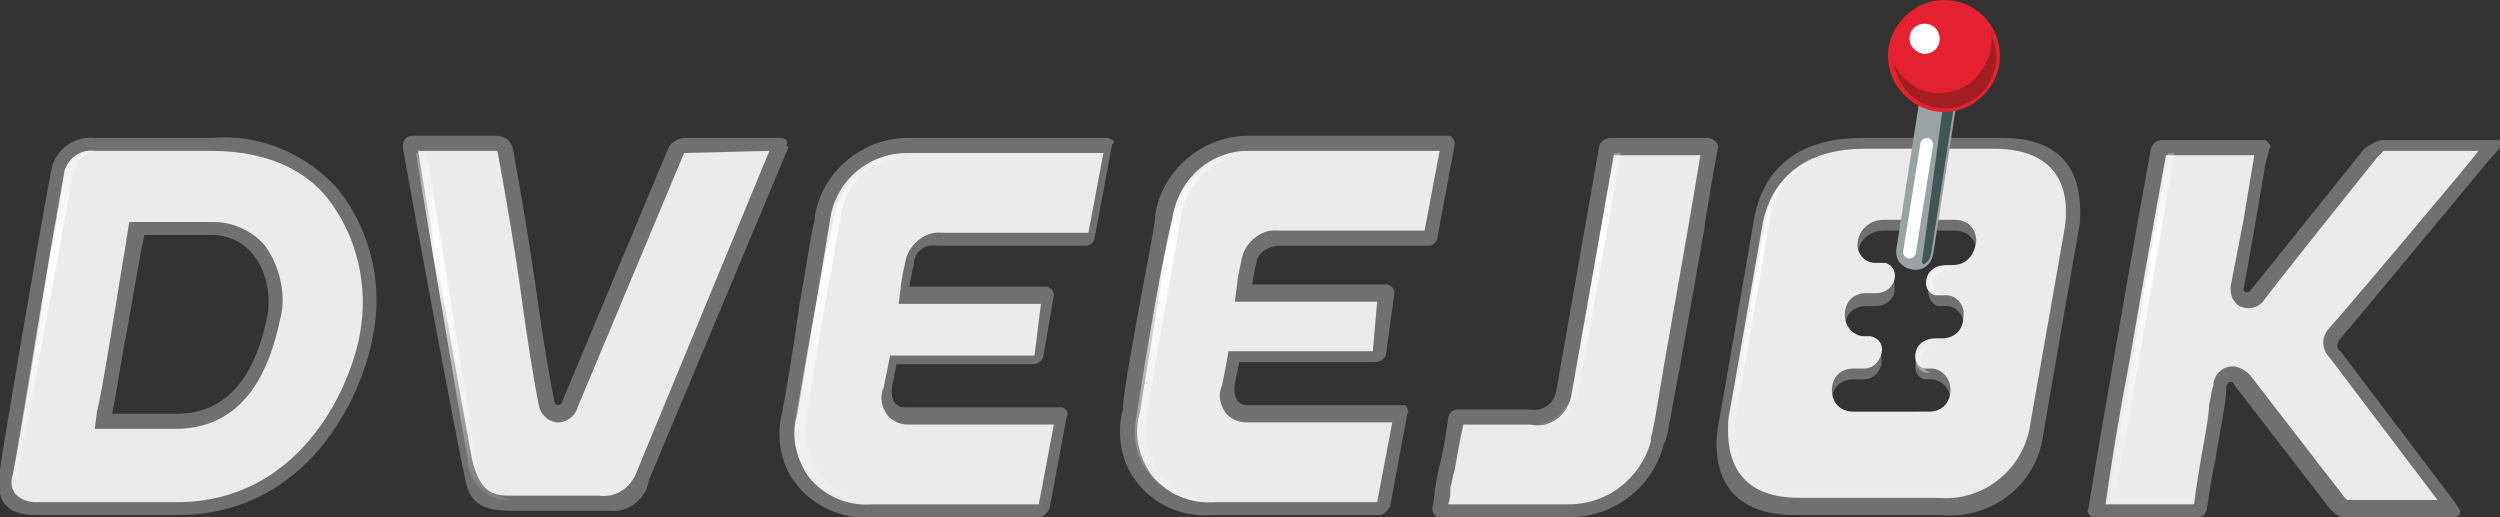 <?xml version="1.0" encoding="utf-8"?>
<!-- Generator: Adobe Illustrator 19.2.1, SVG Export Plug-In . SVG Version: 6.00 Build 0)  -->
<svg version="1.1" id="Слой_1" xmlns="http://www.w3.org/2000/svg" xmlns:xlink="http://www.w3.org/1999/xlink" x="0px" y="0px"
	 viewBox="0 0 116 24" style="enable-background:new 0 0 116 24;" xml:space="preserve">
<rect x="0" y="0" width="116" height="24" fill="#333333" stroke="none"/>
<style type="text/css">
	.st0{fill:#FFFFFF;fill-opacity:0.3;}
	.st1{fill:#EBEBEB;}
	.st2{fill:url(#SVGID_1_);}
	.st3{opacity:0.6;fill:#FFFFFF;fill-opacity:0.6;enable-background:new    ;}
	.st4{fill:url(#SVGID_2_);}
	.st5{fill:url(#SVGID_3_);}
	.st6{fill:url(#SVGID_4_);}
	.st7{fill:url(#SVGID_5_);}
	.st8{fill:url(#SVGID_6_);}
	.st9{fill:url(#SVGID_7_);}
	.st10{fill:#99A3A4;}
	.st11{fill:#425555;}
	.st12{fill:#FFFFFF;}
	.st13{fill:#E42130;}
	.st14{fill:#A31E23;}
</style>
<path class="st0" d="M36.2,6.4h-4.4c-0.3,0-0.7,0.2-0.8,0.5l-4.9,11.7c0,0.1-0.1,0.2-0.2,0.2s-0.2-0.1-0.2-0.3
	c-0.2-1-0.5-2.7-0.8-4.9c-0.3-2.1-0.7-4.5-1.1-6.7c-0.1-0.4-0.4-0.6-0.8-0.6h-3.9c-0.2,0-0.4,0.2-0.4,0.4v0.2
	c0.8,4.5,2.5,13.6,2.9,15.4c0.2,1.1,0.9,1.4,2.1,1.4h4.6c0.9,0.1,1.7-0.6,1.8-1.4l6.5-15.5c-0.1,0-0.1,0-0.1-0.1
	C36.6,6.6,36.5,6.4,36.2,6.4z"/>
<path class="st0" d="M59.4,11.4h6.9c0.2,0,0.4-0.2,0.4-0.4l0.8-4.3c0-0.2-0.1-0.3-0.2-0.4h-9.4c-2.1,0-4,1.6-4.3,3.7v0.1
	c-0.1,0.8-0.4,2.3-0.7,3.9c-0.4,2.2-0.8,4.4-0.8,5c-0.3,1.1-0.1,2.4,0.6,3.3c0.8,1.1,2.1,1.7,3.5,1.6H64c0.2,0,0.4-0.2,0.5-0.4
	l0.8-4.3c0.1-0.1,0-0.3-0.1-0.4h-7.3c-0.5,0-0.7-0.4-0.6-1l0.2-1h6.3c0.2,0,0.4-0.1,0.5-0.3l0.4-2.9c0-0.2-0.1-0.3-0.3-0.4h-6.3
	c0,0,0.1-0.7,0.2-1C58.3,11.8,58.8,11.4,59.4,11.4z"/>
<path class="st0" d="M74.7,6.4h4.6c0.3,0.1,0.5,0.3,0.4,0.5c-0.2,1.1-0.4,2.3-0.6,3.5l0,0.1l0,0c-0.8,4.6-1.7,9.6-1.8,9.9l-0.1,0.2
	c-0.5,2-2.3,3.4-4.4,3.4h-6.1c-0.2-0.1-0.3-0.4-0.2-0.6c0.1-0.9,0.2-1.5,0.4-2.2c0.1-0.5,0.2-1.1,0.3-1.8c0-0.2,0.2-0.4,0.4-0.4H71
	c0.6,0.1,1.1-0.3,1.2-0.8l2-11.4C74.2,6.6,74.5,6.4,74.7,6.4z"/>
<path class="st0" d="M92.9,6.4h-6.5c-2.6,0-4.5,1.1-5,3.7c0,0-1.6,9.3-1.7,9.8c-0.2,1.4,0,4,3.6,4h6.8c2.3,0.2,4.4-1.4,4.7-3.7
	c0,0,1.6-9.3,1.7-9.8C96.6,9,96.5,6.4,92.9,6.4z M90.4,18.8c-0.1,0.5-0.5,0.8-1,0.8H86c-0.6,0-1-0.4-1-1s0.4-1,1-1h0.5
	c0.4,0,0.7-0.3,0.8-0.7v-0.4c-0.1-0.3-0.4-0.4-0.7-0.4h-0.2c-0.4-0.1-0.8-0.4-0.8-0.8v-0.1c0-0.6,0.4-1,1-1h0.5
	c0.4,0,0.7-0.3,0.8-0.6v-0.5c-0.1-0.3-0.3-0.4-0.6-0.4H87c-0.4,0-0.8-0.3-0.8-0.8v-0.2c0.1-0.6,0.6-1,1.2-1h3.3c0.6,0,1,0.4,1,1
	c0,0.6-0.4,1-1,1h-0.3c-0.4,0-0.8,0.2-0.9,0.6v0.1c-0.1,0.3,0.1,0.7,0.4,0.8h0.4c0.5,0,0.9,0.5,0.8,1c0,0.6-0.4,1-1,1h-0.3
	c-0.4,0-0.7,0.2-0.9,0.5v0.1c-0.1,0.3,0,0.7,0.4,0.8h0.4c0.5,0.1,0.8,0.5,0.8,1C90.5,18.7,90.4,18.8,90.4,18.8z"/>
<path class="st0" d="M115.8,6.5h-5.2c-0.3,0-0.6,0.2-0.9,0.4c0,0-5.2,6.5-5.3,6.6s-0.3,0.1-0.3-0.1c0.2-1,0.7-3.9,1-5.7l0.2-0.8
	c0.1-0.1,0-0.3-0.2-0.4h-4.8c-0.2,0-0.4,0.1-0.5,0.4c-0.7,3.8-2.4,13.6-2.9,16.7c-0.1,0.1,0,0.3,0.2,0.4h4.9c0.2,0,0.4-0.2,0.4-0.4
	c0.1-0.6,0.2-1.4,0.4-2.3c0.2-1.3,0.5-2.6,0.5-3.3c0-0.3,0.3-0.4,0.4-0.1l4.4,5.7c0.2,0.2,0.4,0.4,0.7,0.4h5c0.4,0,0.4-0.3,0.3-0.4
	l-0.2-0.3l-5.3-7c-0.2-0.1-0.2-0.4,0-0.6c0.2-0.2,7-8.4,7-8.4s0.4-0.4,0.4-0.5c0,0,0-0.1,0-0.1C116.1,6.6,116.2,6.5,115.8,6.5z"/>
<path class="st0" d="M42.1,6.4h9.3c0.3,0.1,0.4,0.2,0.2,0.3L50.8,11c0,0.2-0.2,0.4-0.4,0.4h-6.9c-0.6-0.1-1.1,0.3-1.1,0.9
	c-0.1,0.3-0.2,1-0.2,1h6.4c0.2,0.1,0.3,0.2,0.3,0.4l-0.5,2.9c-0.1,0.2-0.3,0.3-0.5,0.3h-6.3l-0.2,1c-0.1,0.6,0.1,1,0.6,1h7.3
	c0.2,0.1,0.3,0.3,0.2,0.4l-0.8,4.3c-0.1,0.2-0.3,0.4-0.5,0.4h-7.8c-1.3,0.1-2.7-0.5-3.5-1.6c-0.7-0.9-0.9-2.2-0.6-3.3
	c0.1-0.5,0.5-2.8,0.8-5l0,0l0,0c0.3-1.6,0.5-3.1,0.7-3.9v-0.1C38.1,8,40,6.4,42.1,6.4z"/>
<path class="st0" d="M4.4,6.4h5.4c2.2-0.2,4.4,0.7,5.9,2.4c1.5,1.9,2.1,4.4,1.6,6.8c-0.5,2.8-3,8.3-9.1,8.3H1.7
	c-1.9,0-1.8-1.2-1.7-2.1c0.1-0.9,2-12,2.4-14C2.6,6.9,3.5,6.3,4.4,6.4z M8.2,19.2c3.1,0,3.9-3.1,4.2-4.5c0.3-1.5-0.4-3.7-2.5-3.8
	H6.7c-0.2,0.9-0.5,2.7-0.8,4.4c-0.3,1.5-0.5,3-0.7,3.9H8.2z"/>
<path class="st1" d="M92.5,6.9h-6c-2.4,0-4.2,1.1-4.7,3.4c0,0-1.5,8.6-1.6,9.1c-0.1,1.3,0,3.7,3.3,3.7h6.4c2.1,0.2,4-1.3,4.3-3.4
	l1.6-9.1C96,9.3,95.9,6.9,92.5,6.9z M90.6,12.3h-0.3c-0.4,0-0.8,0.2-0.9,0.6c-0.1,0.3,0,0.7,0.4,0.8h0.5c0.5,0,0.9,0.5,0.8,1
	c0,0.6-0.4,1-1,1h-0.3c-0.4,0-0.8,0.2-0.9,0.6c-0.1,0.3,0,0.7,0.4,0.8h0.4c0.5,0.1,0.8,0.5,0.8,1c0,0.6-0.4,1-1,1H86
	c-0.6,0-1-0.4-1-1s0.4-1,1-1h0.5c0.4,0,0.7-0.3,0.8-0.7c0.1-0.4-0.1-0.7-0.5-0.8h-0.4c-0.5-0.1-0.8-0.5-0.8-1c0-0.6,0.4-1,1-1h0.5
	c0.4,0,0.7-0.3,0.8-0.6c0.1-0.4-0.1-0.7-0.4-0.8H87c-0.5,0-0.9-0.5-0.8-1c0.1-0.6,0.6-1,1.2-1h3.3c0.6,0,1,0.4,1,1
	C91.6,11.9,91.2,12.3,90.6,12.3z"/>
<path class="st1" d="M110.3,7.3L110.3,7.3L110.3,7.3c-1.2,1.5-5.2,6.5-5.3,6.7c-0.2,0.2-0.4,0.3-0.7,0.3c-0.2,0-0.5-0.1-0.6-0.3
	c-0.2-0.2-0.2-0.5-0.2-0.7l0.6-3.1l0.5-3h-4.1c-0.4,2.2-1.1,6.1-1.7,9.6c-0.5,2.6-0.9,5.1-1.1,6.6h4.1c0.1-0.8,0.3-2,0.5-3.1
	c0.1-0.6,0.2-1.1,0.2-1.5c0.1-0.4,0.1-0.7,0.2-0.9c0-0.5,0.4-0.9,0.9-0.9c0.3,0,0.6,0.2,0.8,0.4l4.4,5.7l0.1,0.1h4.2l-5-6.6
	c-0.4-0.4-0.4-1,0-1.4c0.1-0.1,2.5-2.9,4.5-5.3c1.1-1.3,2.1-2.5,2.4-2.9h-4.4L110.3,7.3z"/>
<path class="st1" d="M72.9,18.4l2-11.3v0.1h4c-0.5,3-1.2,7-1.7,9.8l0,0c-0.3,1.8-0.5,3.1-0.6,3.3v0.2c-0.5,1.7-2,2.9-3.8,2.9h-5.6
	c0.1-0.3,0.1-0.5,0.1-0.8c0.1-0.3,0.1-0.5,0.2-0.8c0.1-0.6,0.2-1.2,0.4-2.1H71C71.9,19.9,72.7,19.3,72.9,18.4z"/>
<path class="st1" d="M57.3,14l0.1-0.8c0-0.1,0.1-0.7,0.2-1.1c0.1-0.8,0.9-1.5,1.7-1.4h6.8L66.8,7h-8.9c-1.8,0-3.3,1.4-3.5,3.2
	c-0.4,2.1-1.5,8.8-1.5,8.9c-0.3,1-0.1,2,0.5,2.9c0.7,0.9,1.8,1.4,3,1.3h7.5l0.7-3.7h-6.7c-0.4,0-0.7-0.1-1-0.4
	c-0.3-0.4-0.4-0.9-0.2-1.3l0.2-1l0.1-0.6h6.7l0.2-2.3H57.3z"/>
<path class="st1" d="M38.5,10.3c0.2-1.8,1.7-3.2,3.6-3.2h9.1l-0.7,3.7h-6.8c-0.8-0.1-1.6,0.6-1.7,1.4c-0.1,0.4-0.2,1-0.2,1.1
	l-0.1,0.8h6.6L48,16.5h-6.7L41,18c-0.2,0.4-0.1,0.9,0.2,1.3c0.3,0.3,0.6,0.4,1,0.4h6.7l-0.7,3.7h-7.7c-1.2,0.1-2.3-0.4-3-1.3
	c-0.6-0.9-0.8-1.9-0.5-2.9C37.3,17.5,38.2,12.1,38.5,10.3z"/>
<path class="st1" d="M31.8,7.1C31.8,7.1,31.8,7.1,31.8,7.1c-0.1,0-0.1,0.1-0.1,0.1l-4.9,11.7c-0.1,0.4-0.5,0.7-0.9,0.7
	s-0.8-0.3-0.9-0.8c-0.2-1-0.5-2.8-0.8-5c-0.3-2.2-0.7-4.5-1.1-6.7c0,0,0-0.1-0.1-0.1h-3.6c0.3,1.9,2.3,13.3,2.5,14.3
	c0.4,1.7,1.1,1.7,1.9,1.7c0,0,0.1,0,0.1,0h3.9c0.7,0.1,1.4-0.3,1.7-1l6.2-15L31.8,7.1z"/>
<path class="st1" d="M4.4,7h5.4c3,0,4.6,1.2,5.4,2.2c1.4,1.8,1.9,4.1,1.5,6.3c-0.5,2.7-2.9,7.8-8.5,7.8H1.7c-0.4,0-0.7-0.1-1-0.4
	c-0.2-0.3-0.2-0.6-0.1-0.9C0.8,21.1,2.7,9.9,3,7.9C3.2,7.3,3.8,6.9,4.4,7z M8.1,19.9c2.6,0,4.2-1.7,4.9-5.1c0.3-1.1,0-2.4-0.7-3.4
	c-0.6-0.7-1.5-1.1-2.4-1.1H6l-0.1,0.6c-0.1,0.7-0.3,1.8-0.5,3.1c-0.3,1.8-0.6,3.8-0.9,5.1l-0.1,0.8H8.1z"/>
<linearGradient id="SVGID_1_" gradientUnits="userSpaceOnUse" x1="86.674" y1="19.16" x2="86.674" y2="2.33" gradientTransform="matrix(1 0 0 -1 0 26)">
	<stop  offset="0" style="stop-color:#FFFFFF;stop-opacity:0"/>
	<stop  offset="0.19" style="stop-color:#FFFFFF;stop-opacity:0.62"/>
	<stop  offset="0.31" style="stop-color:#FFFFFF"/>
	<stop  offset="0.35" style="stop-color:#FFFFFF;stop-opacity:0.92"/>
	<stop  offset="0.49" style="stop-color:#FFFFFF;stop-opacity:0.64"/>
	<stop  offset="0.62" style="stop-color:#FFFFFF;stop-opacity:0.42"/>
	<stop  offset="0.74" style="stop-color:#FFFFFF;stop-opacity:0.24"/>
	<stop  offset="0.85" style="stop-color:#FFFFFF;stop-opacity:0.11"/>
	<stop  offset="0.94" style="stop-color:#FFFFFF;stop-opacity:3.000000e-002"/>
	<stop  offset="1" style="stop-color:#FFFFFF;stop-opacity:0"/>
</linearGradient>
<path class="st2" d="M81.9,10.3l-1.6,9.1c0,0-0.6,3.7,2.8,3.7h7c1.1,0,2.1-0.4,2.9-1.2c-0.9,0.5-1.9,0.8-3,0.8h-7
	c-1.7,0-2.9-1.3-2.4-3.7c0.4-2.2,1.5-8.7,1.5-8.7c0.2-1.5,1.3-2.7,2.7-3.2C83.3,7.4,82.1,8.7,81.9,10.3z"/>
<path class="st3" d="M90.4,12.4c-0.4,0-0.8,0.2-0.9,0.6c-0.1,0.3,0.2,0.7,0.5,0.7c0.1,0,0.1,0,0.2,0c-0.3-0.1-0.6-0.4-0.5-0.7
	C89.8,12.7,90.1,12.4,90.4,12.4z"/>
<path class="st3" d="M89.8,16c-0.4,0-0.8,0.2-0.9,0.6c-0.1,0.3,0.2,0.7,0.5,0.7c0.1,0,0.1,0,0.2,0c-0.3-0.1-0.6-0.4-0.5-0.8
	C89.2,16.3,89.5,16,89.8,16z"/>
<linearGradient id="SVGID_2_" gradientUnits="userSpaceOnUse" x1="73.295" y1="20.1" x2="73.295" y2="4.28" gradientTransform="matrix(1 0 0 -1 0 26)">
	<stop  offset="0" style="stop-color:#FFFFFF;stop-opacity:0"/>
	<stop  offset="0.19" style="stop-color:#FFFFFF;stop-opacity:0.62"/>
	<stop  offset="0.31" style="stop-color:#FFFFFF"/>
	<stop  offset="0.35" style="stop-color:#FFFFFF;stop-opacity:0.92"/>
	<stop  offset="0.49" style="stop-color:#FFFFFF;stop-opacity:0.64"/>
	<stop  offset="0.62" style="stop-color:#FFFFFF;stop-opacity:0.42"/>
	<stop  offset="0.74" style="stop-color:#FFFFFF;stop-opacity:0.24"/>
	<stop  offset="0.85" style="stop-color:#FFFFFF;stop-opacity:0.11"/>
	<stop  offset="0.94" style="stop-color:#FFFFFF;stop-opacity:3.000000e-002"/>
	<stop  offset="1" style="stop-color:#FFFFFF;stop-opacity:0"/>
</linearGradient>
<path class="st4" d="M74.9,7.1h0.3l-2,11.4c0,0-0.1,1.2-1.9,1.2c0.7-0.1,1.3-0.6,1.6-1.2C73.3,16.4,74.9,7.1,74.9,7.1z"/>
<linearGradient id="SVGID_3_" gradientUnits="userSpaceOnUse" x1="55.322" y1="20.43" x2="55.322" y2="0.15" gradientTransform="matrix(1 0 0 -1 0 26)">
	<stop  offset="0" style="stop-color:#FFFFFF;stop-opacity:0"/>
	<stop  offset="0.19" style="stop-color:#FFFFFF;stop-opacity:0.62"/>
	<stop  offset="0.31" style="stop-color:#FFFFFF"/>
	<stop  offset="0.35" style="stop-color:#FFFFFF;stop-opacity:0.92"/>
	<stop  offset="0.49" style="stop-color:#FFFFFF;stop-opacity:0.64"/>
	<stop  offset="0.62" style="stop-color:#FFFFFF;stop-opacity:0.42"/>
	<stop  offset="0.74" style="stop-color:#FFFFFF;stop-opacity:0.24"/>
	<stop  offset="0.85" style="stop-color:#FFFFFF;stop-opacity:0.11"/>
	<stop  offset="0.94" style="stop-color:#FFFFFF;stop-opacity:3.000000e-002"/>
	<stop  offset="1" style="stop-color:#FFFFFF;stop-opacity:0"/>
</linearGradient>
<path class="st5" d="M57.9,7.1c-1.7,0.1-3.2,1.3-3.5,3c-0.7,2.9-1.7,9.4-1.7,9.4c-0.3,1.8,0.9,3.4,2.7,3.7c0.2,0,0.3,0,0.5,0
	c-1.8-0.3-3-2-2.7-3.8c0.5-3.2,1.6-9.3,1.6-9.3C55,8.5,56.3,7.3,57.9,7.1z"/>
<linearGradient id="SVGID_4_" gradientUnits="userSpaceOnUse" x1="39.572" y1="20.43" x2="39.572" y2="0.15" gradientTransform="matrix(1 0 0 -1 0 26)">
	<stop  offset="0" style="stop-color:#FFFFFF;stop-opacity:0"/>
	<stop  offset="0.19" style="stop-color:#FFFFFF;stop-opacity:0.62"/>
	<stop  offset="0.31" style="stop-color:#FFFFFF"/>
	<stop  offset="0.35" style="stop-color:#FFFFFF;stop-opacity:0.92"/>
	<stop  offset="0.49" style="stop-color:#FFFFFF;stop-opacity:0.64"/>
	<stop  offset="0.62" style="stop-color:#FFFFFF;stop-opacity:0.42"/>
	<stop  offset="0.74" style="stop-color:#FFFFFF;stop-opacity:0.24"/>
	<stop  offset="0.85" style="stop-color:#FFFFFF;stop-opacity:0.11"/>
	<stop  offset="0.94" style="stop-color:#FFFFFF;stop-opacity:3.000000e-002"/>
	<stop  offset="1" style="stop-color:#FFFFFF;stop-opacity:0"/>
</linearGradient>
<path class="st6" d="M42.2,7.1c-1.7,0.1-3.2,1.3-3.5,3c-0.7,2.9-1.8,9.4-1.8,9.4c-0.3,1.8,0.9,3.4,2.7,3.7c0.2,0,0.3,0,0.5,0
	c-1.8-0.3-3-2-2.7-3.8c0.5-3.2,1.6-9.3,1.6-9.3C39.2,8.5,40.5,7.3,42.2,7.1z"/>
<linearGradient id="SVGID_5_" gradientUnits="userSpaceOnUse" x1="21.595" y1="20.39" x2="21.595" y2="0.21" gradientTransform="matrix(1 0 0 -1 0 26)">
	<stop  offset="0" style="stop-color:#FFFFFF;stop-opacity:0"/>
	<stop  offset="0.19" style="stop-color:#FFFFFF;stop-opacity:0.62"/>
	<stop  offset="0.31" style="stop-color:#FFFFFF"/>
	<stop  offset="0.35" style="stop-color:#FFFFFF;stop-opacity:0.92"/>
	<stop  offset="0.49" style="stop-color:#FFFFFF;stop-opacity:0.64"/>
	<stop  offset="0.62" style="stop-color:#FFFFFF;stop-opacity:0.42"/>
	<stop  offset="0.74" style="stop-color:#FFFFFF;stop-opacity:0.24"/>
	<stop  offset="0.85" style="stop-color:#FFFFFF;stop-opacity:0.11"/>
	<stop  offset="0.94" style="stop-color:#FFFFFF;stop-opacity:3.000000e-002"/>
	<stop  offset="1" style="stop-color:#FFFFFF;stop-opacity:0"/>
</linearGradient>
<path class="st7" d="M19.8,7.1h-0.5c0,0,2.3,13.8,2.4,14.2c0,1,0.8,1.9,1.8,1.9c0.1,0,0.2,0,0.3,0c-0.9-0.1-1.7-0.8-1.7-1.8
	C21.6,18.2,19.8,7.1,19.8,7.1z"/>
<linearGradient id="SVGID_6_" gradientUnits="userSpaceOnUse" x1="2.555" y1="20.51" x2="2.555" y2="0.13" gradientTransform="matrix(1 0 0 -1 0 26)">
	<stop  offset="0" style="stop-color:#FFFFFF;stop-opacity:0"/>
	<stop  offset="0.19" style="stop-color:#FFFFFF;stop-opacity:0.62"/>
	<stop  offset="0.31" style="stop-color:#FFFFFF"/>
	<stop  offset="0.35" style="stop-color:#FFFFFF;stop-opacity:0.92"/>
	<stop  offset="0.49" style="stop-color:#FFFFFF;stop-opacity:0.64"/>
	<stop  offset="0.62" style="stop-color:#FFFFFF;stop-opacity:0.42"/>
	<stop  offset="0.74" style="stop-color:#FFFFFF;stop-opacity:0.24"/>
	<stop  offset="0.85" style="stop-color:#FFFFFF;stop-opacity:0.11"/>
	<stop  offset="0.94" style="stop-color:#FFFFFF;stop-opacity:3.000000e-002"/>
	<stop  offset="1" style="stop-color:#FFFFFF;stop-opacity:0"/>
</linearGradient>
<path class="st8" d="M4.5,7C3.9,7,3.3,7.3,3,7.9C2.8,8.8,0.6,22,0.6,22c-0.2,0.5,0,1,0.4,1.2c0.1,0.1,0.3,0.1,0.4,0.1
	c0,0-0.9,0-0.6-1.3C1.1,20.7,3.4,8,3.4,8C3.5,7.5,4,7,4.5,7z"/>
<linearGradient id="SVGID_7_" gradientUnits="userSpaceOnUse" x1="99.895" y1="20.43" x2="99.895" y2="0.12" gradientTransform="matrix(1 0 0 -1 0 26)">
	<stop  offset="0" style="stop-color:#FFFFFF;stop-opacity:0"/>
	<stop  offset="0.19" style="stop-color:#FFFFFF;stop-opacity:0.62"/>
	<stop  offset="0.31" style="stop-color:#FFFFFF"/>
	<stop  offset="0.35" style="stop-color:#FFFFFF;stop-opacity:0.92"/>
	<stop  offset="0.49" style="stop-color:#FFFFFF;stop-opacity:0.64"/>
	<stop  offset="0.62" style="stop-color:#FFFFFF;stop-opacity:0.42"/>
	<stop  offset="0.74" style="stop-color:#FFFFFF;stop-opacity:0.24"/>
	<stop  offset="0.85" style="stop-color:#FFFFFF;stop-opacity:0.11"/>
	<stop  offset="0.94" style="stop-color:#FFFFFF;stop-opacity:3.000000e-002"/>
	<stop  offset="1" style="stop-color:#FFFFFF;stop-opacity:0"/>
</linearGradient>
<path class="st9" d="M100.6,7.1h0.3l-2.7,15.7c0,0.1,0,0.1,0.1,0.2c0,0,0,0,0.1,0h3.5l-0.1,0.3h-4L100.6,7.1z"/>
<path class="st10" d="M89.7,11.8c-0.1,0.5-0.5,0.8-1,0.7s-0.8-0.5-0.7-1l1.3-8.4c0.1-0.5,0.5-0.8,1-0.7c0.5,0.1,0.8,0.5,0.7,1
	L89.7,11.8z"/>
<path class="st11" d="M90.2,2.4c0.2,0.2,0.2,0.4,0.2,0.7L89.2,12c-0.1,0.5,0.3,0.2,0.4-0.2l1.3-8.4C90.9,2.9,90.6,2.5,90.2,2.4z"/>
<path class="st12" d="M88.9,11.7c0,0.2-0.2,0.3-0.3,0.3c-0.2,0-0.3-0.2-0.3-0.3l0.8-5c0-0.2,0.2-0.3,0.3-0.3c0.2,0,0.3,0.2,0.3,0.3
	L88.9,11.7z"/>
<path class="st13" d="M90.2,5.2c1.4,0,2.6-1.2,2.6-2.6S91.7,0,90.2,0c-1.4,0-2.6,1.2-2.6,2.6S88.8,5.2,90.2,5.2z"/>
<path class="st14" d="M90.7,4.2C89.6,4.6,88.4,4,87.9,3c0.2,1.3,1.4,2.2,2.7,2c1.3-0.2,2.2-1.4,2-2.7c0-0.1-0.1-0.3-0.1-0.4
	c0-0.1-0.1-0.2-0.1-0.3C92.5,2.7,91.8,3.9,90.7,4.2z"/>
<path class="st12" d="M89.3,2.5c0.4,0,0.7-0.3,0.7-0.7c0-0.4-0.3-0.7-0.7-0.7c-0.4,0-0.7,0.3-0.7,0.7C88.6,2.2,89,2.5,89.3,2.5z"/>
</svg>
